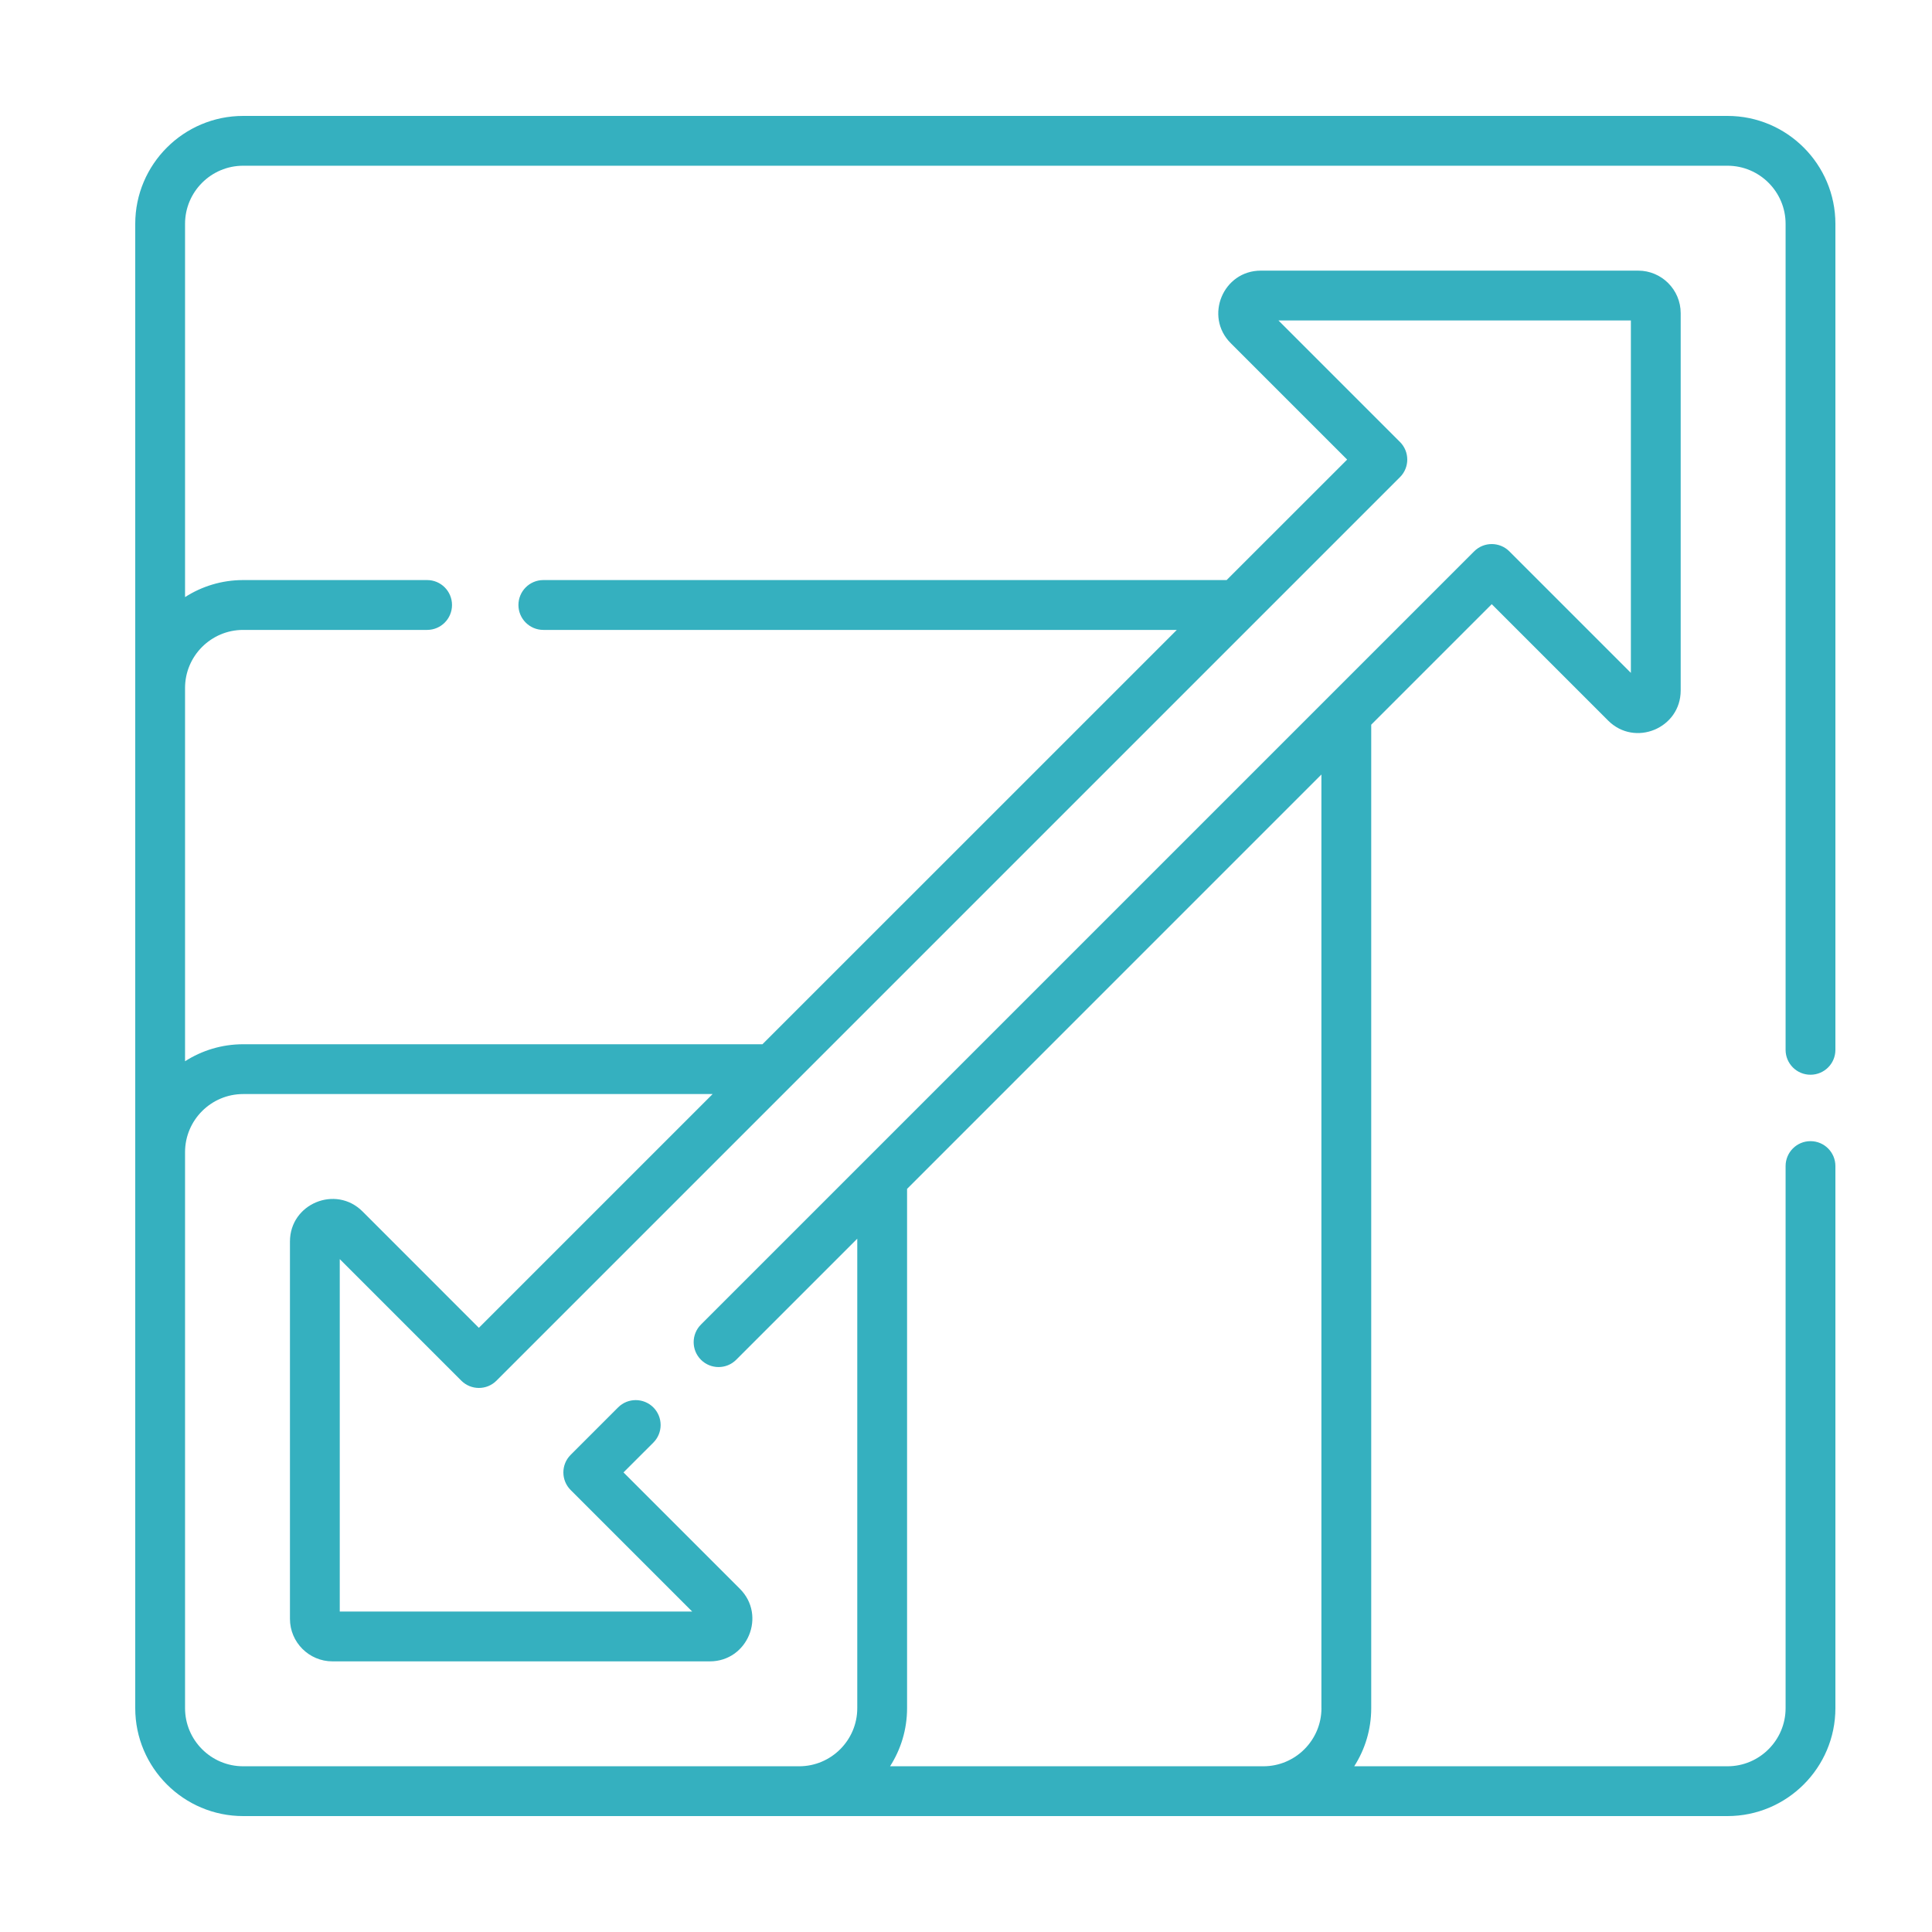 <svg width="50" height="50" viewBox="0 0 50 50" fill="none" xmlns="http://www.w3.org/2000/svg">
<path d="M46.855 27.814C47.212 27.814 47.5 27.526 47.5 27.17V5.793C47.5 4.253 46.247 3 44.707 3H6.293C4.753 3 3.5 4.253 3.5 5.793V44.207C3.5 45.747 4.753 47 6.293 47H44.707C46.247 47 47.5 45.747 47.5 44.207V30.178C47.5 29.822 47.212 29.533 46.855 29.533C46.499 29.533 46.211 29.822 46.211 30.178V44.207C46.211 45.036 45.536 45.711 44.707 45.711H35.047C35.326 45.276 35.487 44.76 35.487 44.207V18.755L38.606 15.636L41.618 18.648C42.309 19.34 43.496 18.849 43.496 17.87V8.104C43.496 7.498 43.002 7.004 42.396 7.004H32.63C31.652 7.004 31.16 8.19 31.852 8.882L34.864 11.894L31.745 15.012H14.062C13.706 15.012 13.417 15.301 13.417 15.657C13.417 16.013 13.706 16.302 14.062 16.302H30.456L19.732 27.025H6.293C5.74 27.025 5.223 27.187 4.789 27.465V17.805C4.789 16.976 5.464 16.302 6.293 16.302H11.054C11.41 16.302 11.698 16.013 11.698 15.657C11.698 15.301 11.41 15.012 11.054 15.012H6.293C5.74 15.012 5.223 15.174 4.789 15.453V5.793C4.789 4.964 5.464 4.289 6.293 4.289H44.707C45.536 4.289 46.211 4.964 46.211 5.793V27.17C46.211 27.526 46.499 27.814 46.855 27.814ZM34.199 44.207C34.199 45.036 33.524 45.711 32.695 45.711H23.035C23.313 45.276 23.475 44.76 23.475 44.207V30.768L34.198 20.044V44.207H34.199ZM6.293 28.314H18.443L12.393 34.364L9.382 31.352C8.69 30.66 7.504 31.151 7.504 32.13V41.896C7.504 42.502 7.998 42.996 8.604 42.996H18.37C19.348 42.996 19.84 41.81 19.148 41.118L16.136 38.106L16.908 37.335C17.16 37.083 17.16 36.675 16.908 36.423C16.656 36.172 16.248 36.172 15.997 36.423L14.769 37.651C14.517 37.902 14.517 38.31 14.769 38.562L17.914 41.707H8.793V32.586L11.938 35.731C12.19 35.983 12.598 35.983 12.849 35.731L36.231 12.349C36.483 12.098 36.483 11.689 36.231 11.438L33.086 8.293H42.207V17.414L39.062 14.269C38.811 14.018 38.402 14.017 38.151 14.269L18.141 34.279C17.889 34.531 17.889 34.939 18.141 35.191C18.392 35.442 18.801 35.442 19.052 35.191L22.186 32.057V44.207C22.186 45.036 21.511 45.711 20.682 45.711H6.293C5.464 45.711 4.789 45.036 4.789 44.207V29.818C4.789 28.989 5.464 28.314 6.293 28.314Z" fill="#35B0BF"/>
</svg>
